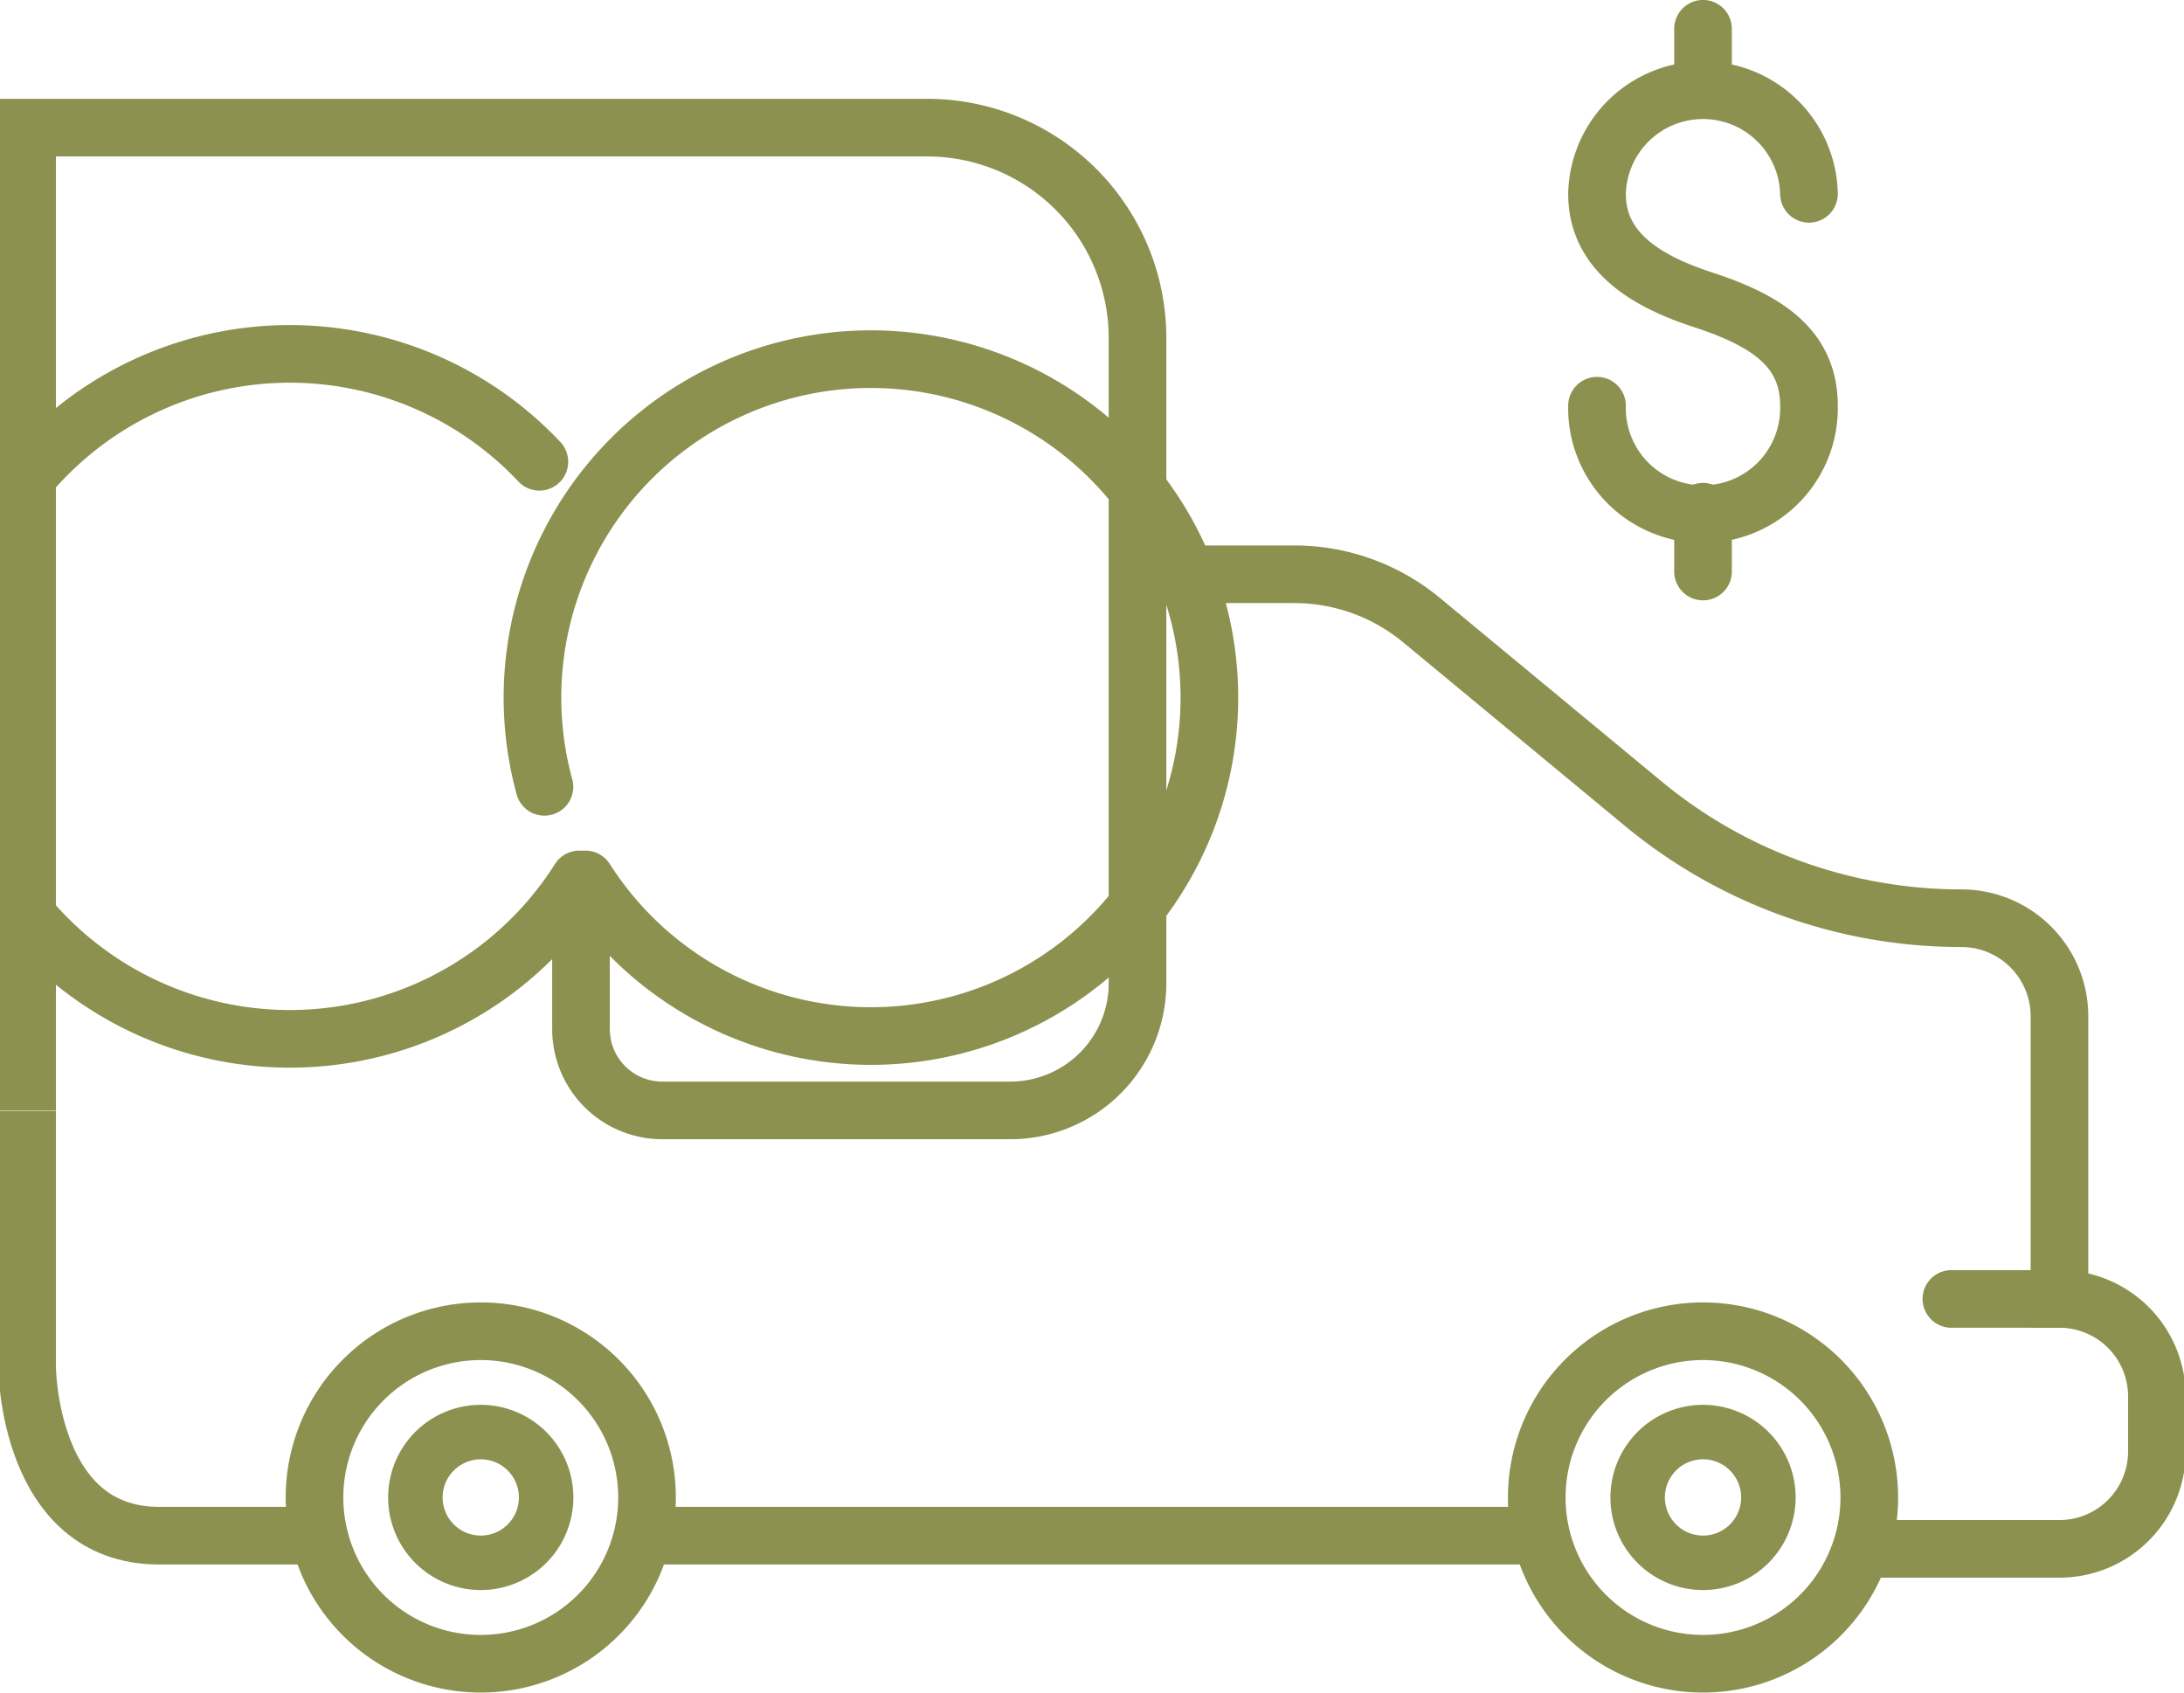 <svg preserveAspectRatio="xMidYMid slice" xmlns="http://www.w3.org/2000/svg" width="120px" height="93px" viewBox="0 0 40.155 31.071">
  <g id="Gruppe_9193" data-name="Gruppe 9193" transform="translate(-1404.321 -1361.978)">
    <g id="Gruppe_9189" data-name="Gruppe 9189">
      <g id="Gruppe_9188" data-name="Gruppe 9188">
        <path id="Pfad_7913" data-name="Pfad 7913" d="M1415.1,1378.122a6.213,6.213,0,1,0-.753-1.7" fill="none" stroke="#8c914f" stroke-linecap="round" stroke-miterlimit="10" stroke-width="1.058"/>
        <path id="Pfad_7914" data-name="Pfad 7914" d="M1414.987,1378.122a6.287,6.287,0,1,1-.733-7.667" fill="none" stroke="#8c914f" stroke-linecap="round" stroke-miterlimit="10" stroke-width="1.058"/>
      </g>
    </g>
    <path id="Pfad_7915" data-name="Pfad 7915" d="M1432.563,1389.468a3.052,3.052,0,1,1,3.052,3.052A3.051,3.051,0,0,1,1432.563,1389.468Z" fill="none" stroke="#8c914f" stroke-miterlimit="10" stroke-width="1.058"/>
    <path id="Pfad_7916" data-name="Pfad 7916" d="M1435.615,1390.667a1.2,1.2,0,1,1,1.2-1.2A1.2,1.2,0,0,1,1435.615,1390.667Z" fill="none" stroke="#8c914f" stroke-miterlimit="10" stroke-width="1"/>
    <path id="Pfad_7917" data-name="Pfad 7917" d="M1410.126,1389.468a3.052,3.052,0,1,1,3.052,3.052A3.051,3.051,0,0,1,1410.126,1389.468Z" fill="none" stroke="#8c914f" stroke-miterlimit="10" stroke-width="1.058"/>
    <path id="Pfad_7918" data-name="Pfad 7918" d="M1413.178,1390.667a1.2,1.2,0,1,1,1.2-1.2A1.2,1.2,0,0,1,1413.178,1390.667Z" fill="none" stroke="#8c914f" stroke-miterlimit="10" stroke-width="1"/>
    <path id="Pfad_7919" data-name="Pfad 7919" d="M1410.21,1390.169h-2.937c-2.411,0-2.423-3.1-2.423-3.1v-4.7" fill="none" stroke="#8c914f" stroke-miterlimit="10" stroke-width="1.058"/>
    <line id="Linie_3345" data-name="Linie 3345" x2="16.02" transform="translate(1416.363 1390.169)" fill="none" stroke="#8c914f" stroke-miterlimit="10" stroke-width="1.058"/>
    <path id="Pfad_7920" data-name="Pfad 7920" d="M1404.85,1382.362v-18.041h16.521a3.862,3.862,0,0,1,3.863,3.863v11.843a2.335,2.335,0,0,1-2.335,2.335h-6.389a1.492,1.492,0,0,1-1.492-1.492v-2.748" fill="none" stroke="#8c914f" stroke-miterlimit="10" stroke-width="1.058"/>
    <path id="Pfad_7921" data-name="Pfad 7921" d="M1425.234,1372.52h2.878a3.663,3.663,0,0,1,2.336.842l4.066,3.366a9.156,9.156,0,0,0,5.844,2.106h0a1.8,1.8,0,0,1,1.8,1.8v5.189h0a1.789,1.789,0,0,1,1.789,1.789v1.01a1.789,1.789,0,0,1-1.789,1.789h-3.576" fill="none" stroke="#8c914f" stroke-miterlimit="10" stroke-width="1.058"/>
    <line id="Linie_3346" data-name="Linie 3346" x1="1.984" transform="translate(1440.174 1385.823)" fill="none" stroke="#8c914f" stroke-linecap="round" stroke-miterlimit="10" stroke-width="1.058"/>
    <g id="Gruppe_9192" data-name="Gruppe 9192">
      <g id="Gruppe_9191" data-name="Gruppe 9191">
        <g id="Gruppe_9190" data-name="Gruppe 9190">
          <path id="Pfad_7922" data-name="Pfad 7922" d="M1433.669,1369.426a1.946,1.946,0,1,0,3.891,0c0-1.074-.8-1.57-1.945-1.945-1.022-.333-1.946-.871-1.946-1.945a1.946,1.946,0,0,1,3.891,0" fill="none" stroke="#8c914f" stroke-linecap="round" stroke-linejoin="round" stroke-width="1.058"/>
          <line id="Linie_3347" data-name="Linie 3347" y2="1.098" transform="translate(1435.615 1362.506)" fill="none" stroke="#8c914f" stroke-linecap="round" stroke-linejoin="round" stroke-width="1.058"/>
          <line id="Linie_3348" data-name="Linie 3348" y2="1.098" transform="translate(1435.615 1371.372)" fill="none" stroke="#8c914f" stroke-linecap="round" stroke-linejoin="round" stroke-width="1.058"/>
        </g>
      </g>
    </g>
  </g>
</svg>
